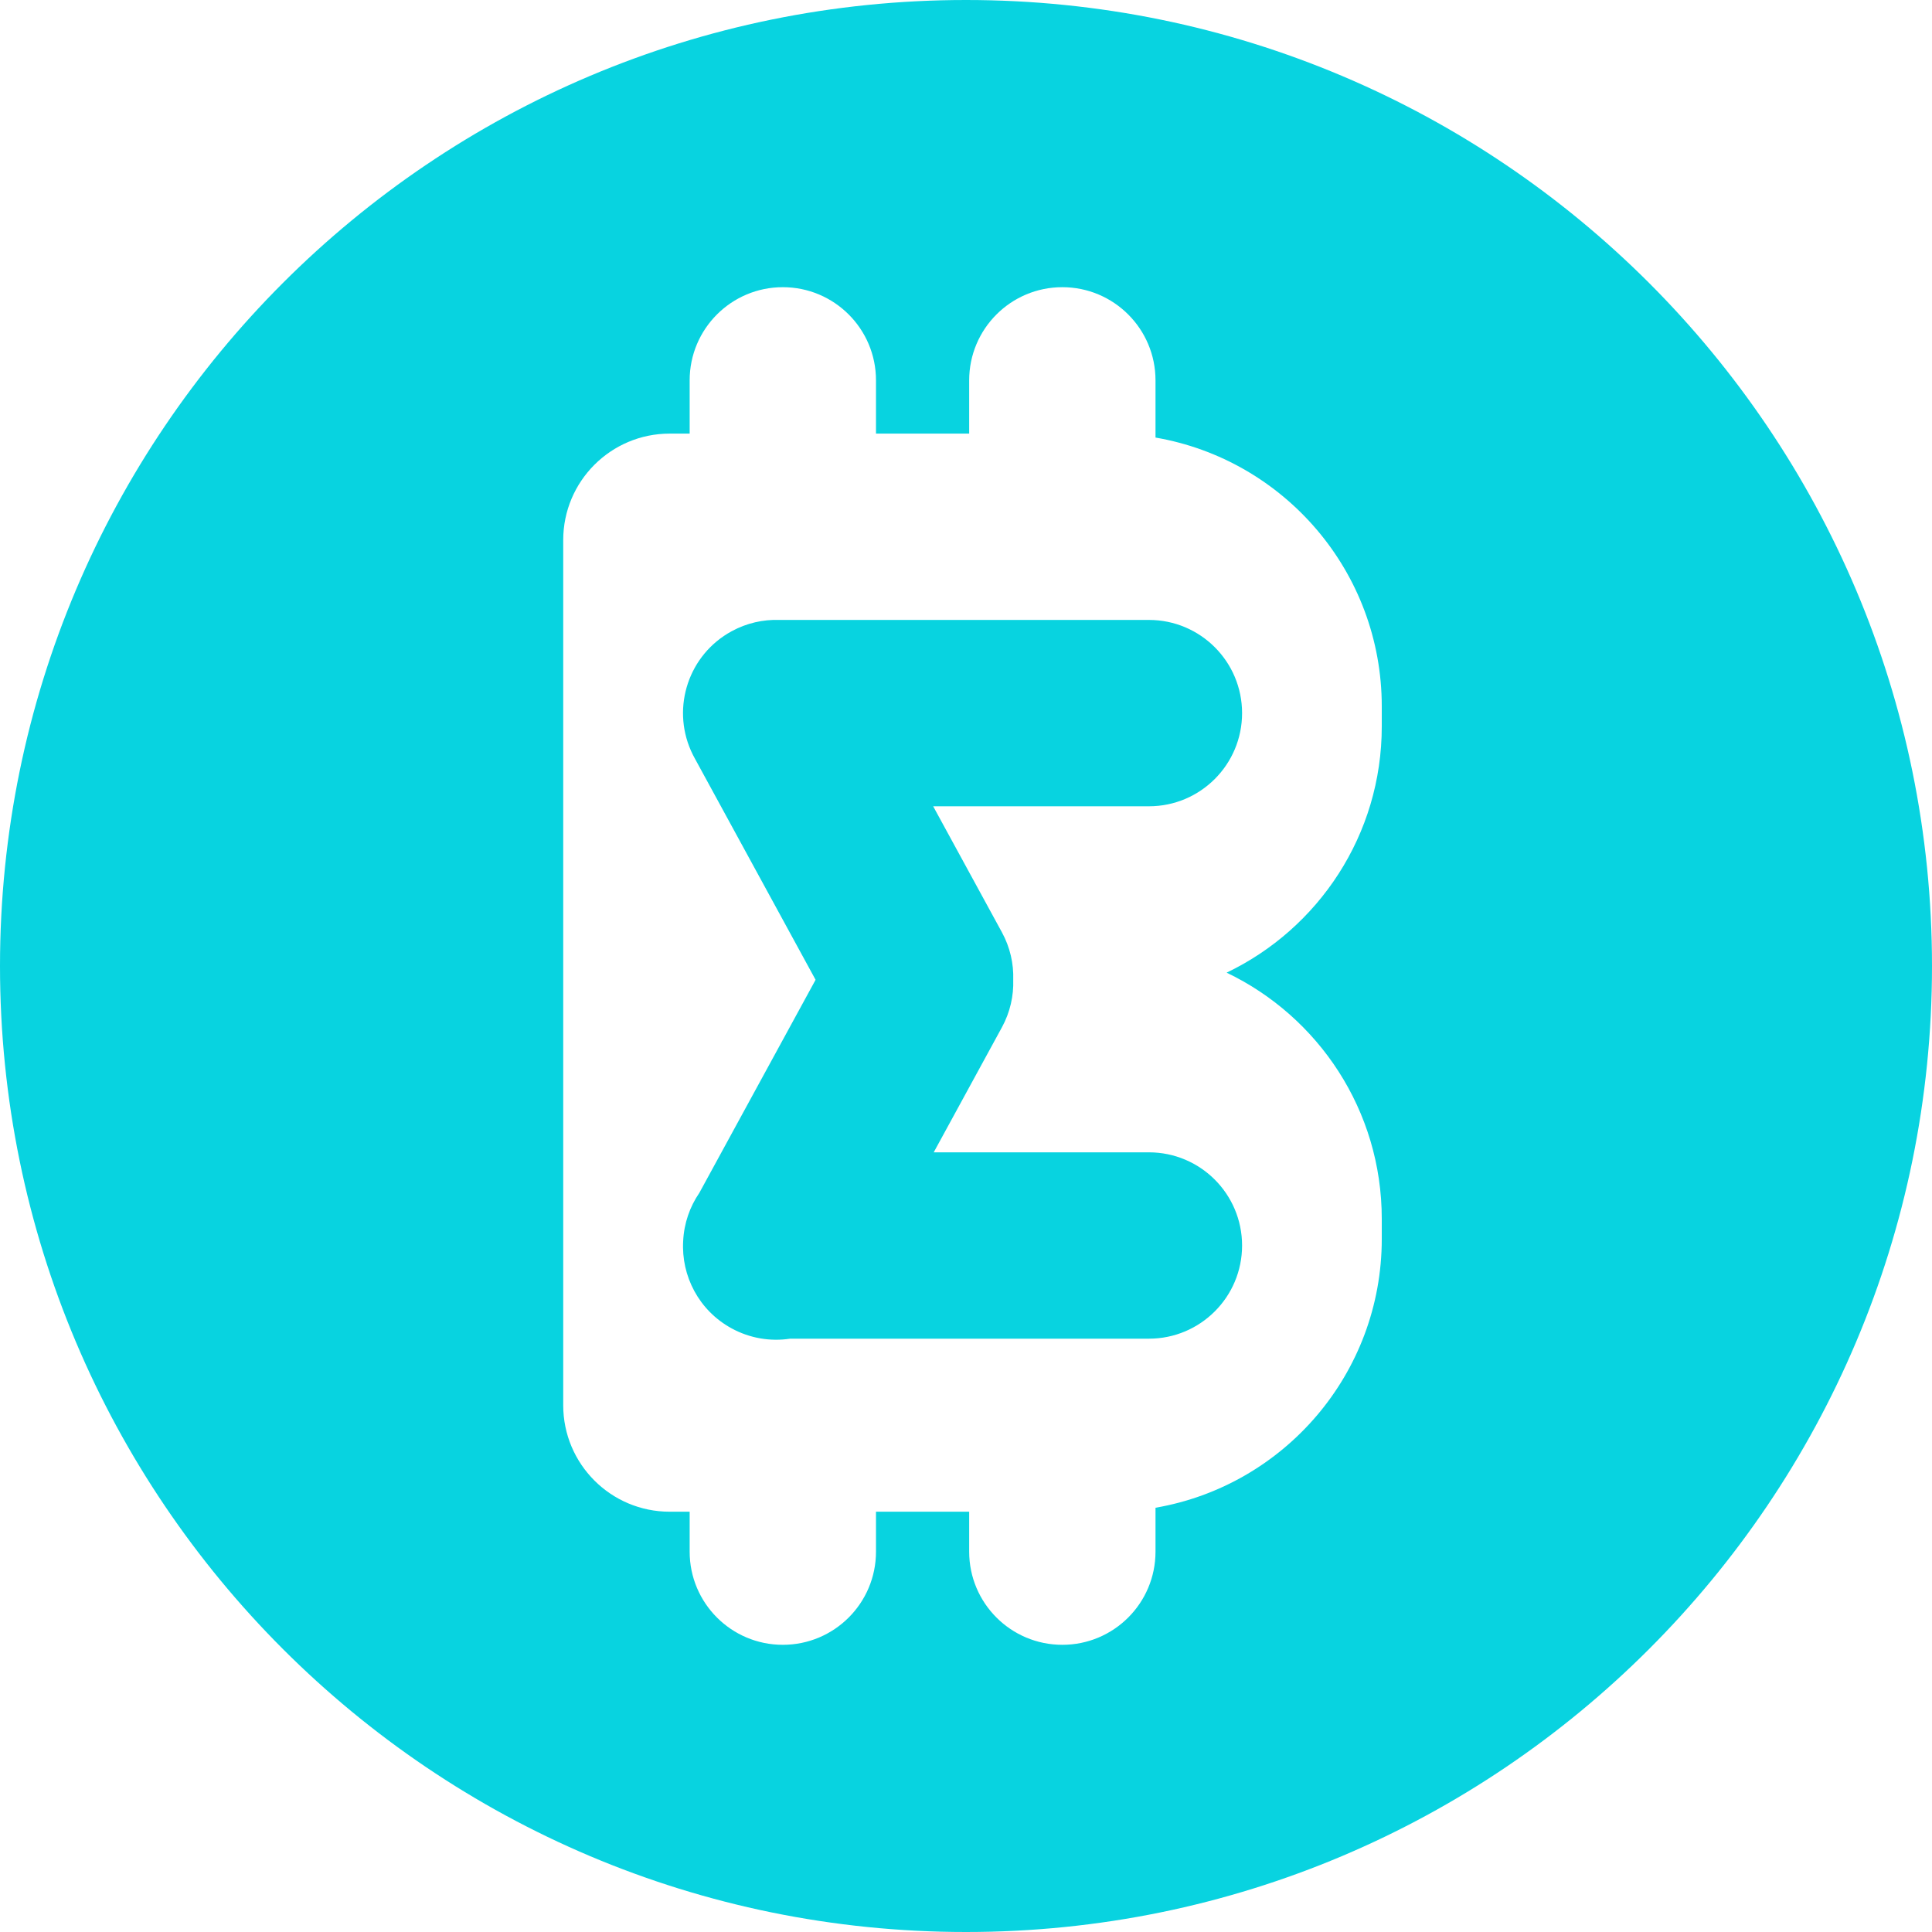 <svg width="148" height="148" viewBox="0 0 148 148" fill="none" xmlns="http://www.w3.org/2000/svg">
    <path fill-rule="evenodd" clip-rule="evenodd" d="M74 148C114.869 148 148 114.869 148 74C148 33.131 114.869 0 74 0C33.131 0 0 33.131 0 74C0 114.869 33.131 148 74 148ZM59.968 22C56.026 22 52.831 25.195 52.831 29.137V33.216H51.301C46.797 33.216 43.145 36.868 43.145 41.373V107.647C43.145 112.152 46.797 115.804 51.301 115.804H52.831V118.863C52.831 122.805 56.026 126 59.968 126C63.91 126 67.105 122.805 67.105 118.863V115.804H74.243V118.863C74.243 122.805 77.438 126 81.38 126C85.322 126 88.517 122.805 88.517 118.863V115.5C98.361 113.807 105.85 105.229 105.85 94.902V93.373C105.85 85.057 100.995 77.876 93.965 74.51C100.995 71.143 105.85 63.962 105.85 55.647V54.118C105.85 43.79 98.361 35.212 88.517 33.519V29.137C88.517 25.195 85.322 22 81.38 22C77.438 22 74.243 25.195 74.243 29.137V33.216H67.105V29.137C67.105 25.195 63.91 22 59.968 22ZM76.749 78.702C77.381 77.543 77.658 76.287 77.618 75.058C77.658 73.828 77.381 72.572 76.749 71.414L71.485 61.765L88.012 61.765C91.954 61.765 95.149 58.569 95.149 54.627C95.149 50.685 91.954 47.49 88.012 47.49H59.697C58.464 47.448 57.204 47.725 56.042 48.359C52.76 50.149 51.444 54.142 52.928 57.502C53.017 57.705 53.116 57.903 53.223 58.095L62.477 75.058L53.573 91.379C52.847 92.438 52.399 93.702 52.334 95.067C52.177 97.739 53.536 100.39 56.042 101.757C57.465 102.533 59.037 102.775 60.525 102.549H88.012C91.954 102.549 95.149 99.353 95.149 95.412C95.149 91.47 91.954 88.274 88.012 88.274H71.527L76.749 78.702Z" fill="#08D3E0"/>
</svg>